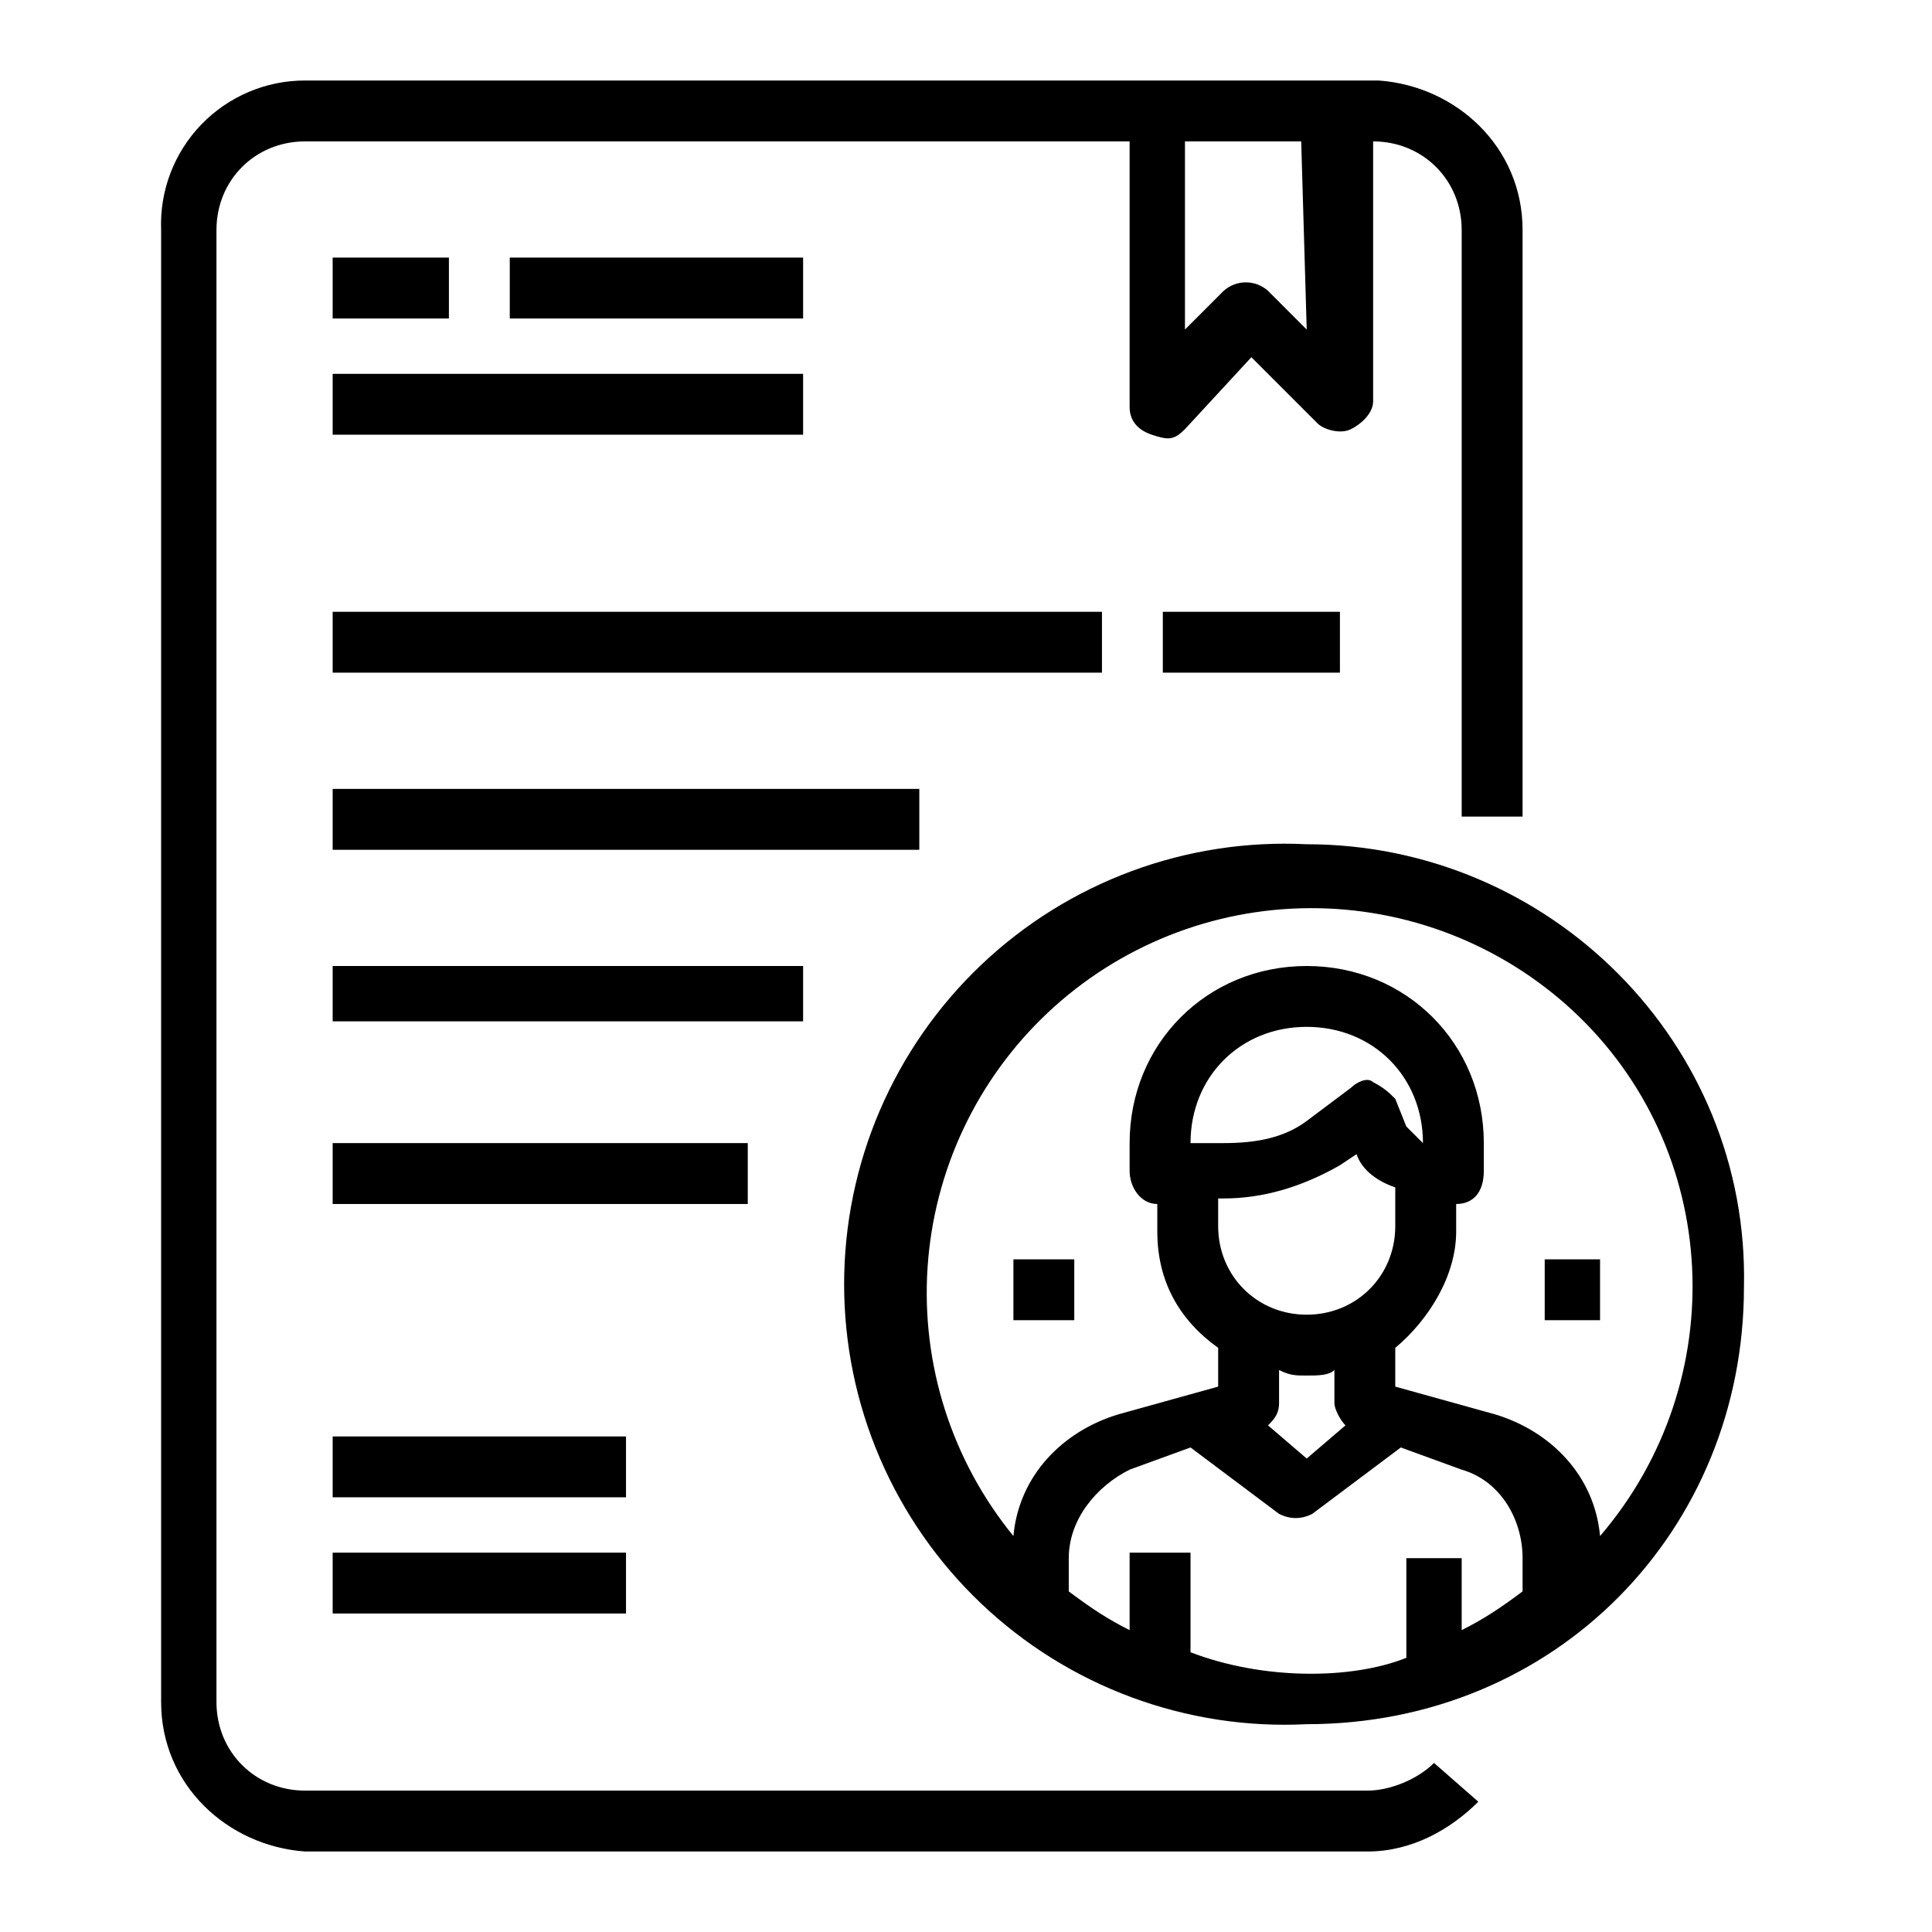 <svg width="48" height="48" viewBox="0 0 48 48" fill="none" xmlns="http://www.w3.org/2000/svg">
<path d="M32.465 20.975C30.983 20.901 29.502 21.128 28.111 21.644C26.72 22.16 25.449 22.953 24.374 23.975C23.299 24.998 22.443 26.228 21.858 27.591C21.273 28.955 20.972 30.423 20.972 31.906C20.972 33.39 21.273 34.858 21.858 36.221C22.443 37.584 23.299 38.815 24.374 39.837C25.449 40.859 26.72 41.653 28.111 42.168C29.502 42.684 30.983 42.912 32.465 42.837C38.653 42.837 43.328 38.025 43.328 31.975C43.465 25.925 38.515 20.975 32.465 20.975ZM29.578 41.05V38.575H28.065V40.5C27.515 40.225 27.103 39.95 26.553 39.538V38.712C26.553 37.75 27.24 36.925 28.065 36.513L29.578 35.962L31.778 37.612C32.053 37.75 32.328 37.75 32.603 37.612L34.803 35.962L36.315 36.513C37.278 36.788 37.828 37.75 37.828 38.712V39.538C37.278 39.95 36.865 40.225 36.315 40.5V38.712H34.94V41.188C33.565 41.737 31.365 41.737 29.578 41.05ZM34.94 27.988L34.665 27.3C34.528 27.163 34.39 27.025 34.115 26.887C33.978 26.75 33.703 26.887 33.565 27.025L32.465 27.85C31.915 28.262 31.228 28.4 30.403 28.4H29.578C29.578 26.75 30.815 25.512 32.465 25.512C34.115 25.512 35.353 26.75 35.353 28.4L34.94 27.988ZM30.403 29.775C31.365 29.775 32.328 29.5 33.29 28.95L33.703 28.675C33.84 29.087 34.253 29.363 34.665 29.5V30.462C34.665 31.7 33.703 32.663 32.465 32.663C31.228 32.663 30.265 31.7 30.265 30.462V29.775H30.403ZM32.465 34.175C32.74 34.175 33.015 34.175 33.153 34.038V34.862C33.153 35 33.29 35.275 33.428 35.413L32.465 36.237L31.503 35.413C31.64 35.275 31.778 35.138 31.778 34.862V34.038C32.053 34.175 32.19 34.175 32.465 34.175ZM39.753 38.163C39.615 36.65 38.515 35.55 37.14 35.138L34.665 34.45V33.487C35.49 32.8 36.178 31.7 36.178 30.6V29.913C36.59 29.913 36.865 29.637 36.865 29.087V28.4C36.865 25.925 34.94 24 32.465 24C29.99 24 28.065 25.925 28.065 28.4V29.087C28.065 29.5 28.34 29.913 28.753 29.913V30.6C28.753 31.837 29.303 32.8 30.265 33.487V34.45L27.79 35.138C26.415 35.55 25.315 36.65 25.178 38.163C23.648 36.289 22.886 33.905 23.045 31.492C23.204 29.079 24.271 26.816 26.033 25.159C27.795 23.502 30.119 22.574 32.538 22.563C34.956 22.552 37.289 23.459 39.065 25.1C42.778 28.538 43.053 34.312 39.753 38.163Z" fill="black"/>
<path d="M25.178 31.288H26.69V32.8H25.178V31.288ZM38.378 31.288H39.753V32.8H38.378V31.288Z" fill="black"/>
<path d="M33.978 44.487H7.578C6.34 44.487 5.378 43.525 5.378 42.288V5.713C5.378 4.475 6.34 3.513 7.578 3.513H28.065V10.113C28.065 10.387 28.203 10.662 28.615 10.8C29.028 10.938 29.165 10.938 29.44 10.662L31.09 8.875L32.74 10.525C32.878 10.662 33.29 10.8 33.565 10.662C33.84 10.525 34.115 10.25 34.115 9.975V3.513C35.353 3.513 36.315 4.475 36.315 5.713V20.288H37.828V5.713C37.828 3.65 36.178 2.138 34.253 2H7.578C7.096 2 6.62 2.096 6.177 2.285C5.734 2.473 5.334 2.749 5 3.095C4.666 3.442 4.406 3.852 4.234 4.302C4.063 4.752 3.984 5.232 4.003 5.713V42.288C4.003 44.35 5.653 45.862 7.578 46H33.978C35.078 46 36.04 45.45 36.728 44.763L35.628 43.8C35.215 44.212 34.528 44.487 33.978 44.487ZM32.465 8.188L31.503 7.225C31.351 7.09 31.156 7.015 30.953 7.015C30.75 7.015 30.554 7.09 30.403 7.225L29.44 8.188V3.513H32.328L32.465 8.188Z" fill="black"/>
<path d="M8.265 6.4H11.153V7.913H8.265V6.4ZM12.665 6.4H19.953V7.913H12.665V6.4ZM8.265 9.288H19.953V10.8H8.265V9.288ZM8.265 15.2H27.378V16.712H8.265V15.2ZM28.89 15.2H33.29V16.712H28.89V15.2ZM8.265 19.6H22.84V21.113H8.265V19.6ZM8.265 24H19.953V25.375H8.265V24ZM8.265 28.4H18.578V29.913H8.265V28.4ZM8.265 35.688H15.553V37.2H8.265V35.688ZM8.265 38.575H15.553V40.087H8.265V38.575Z" fill="black"/>
</svg>
